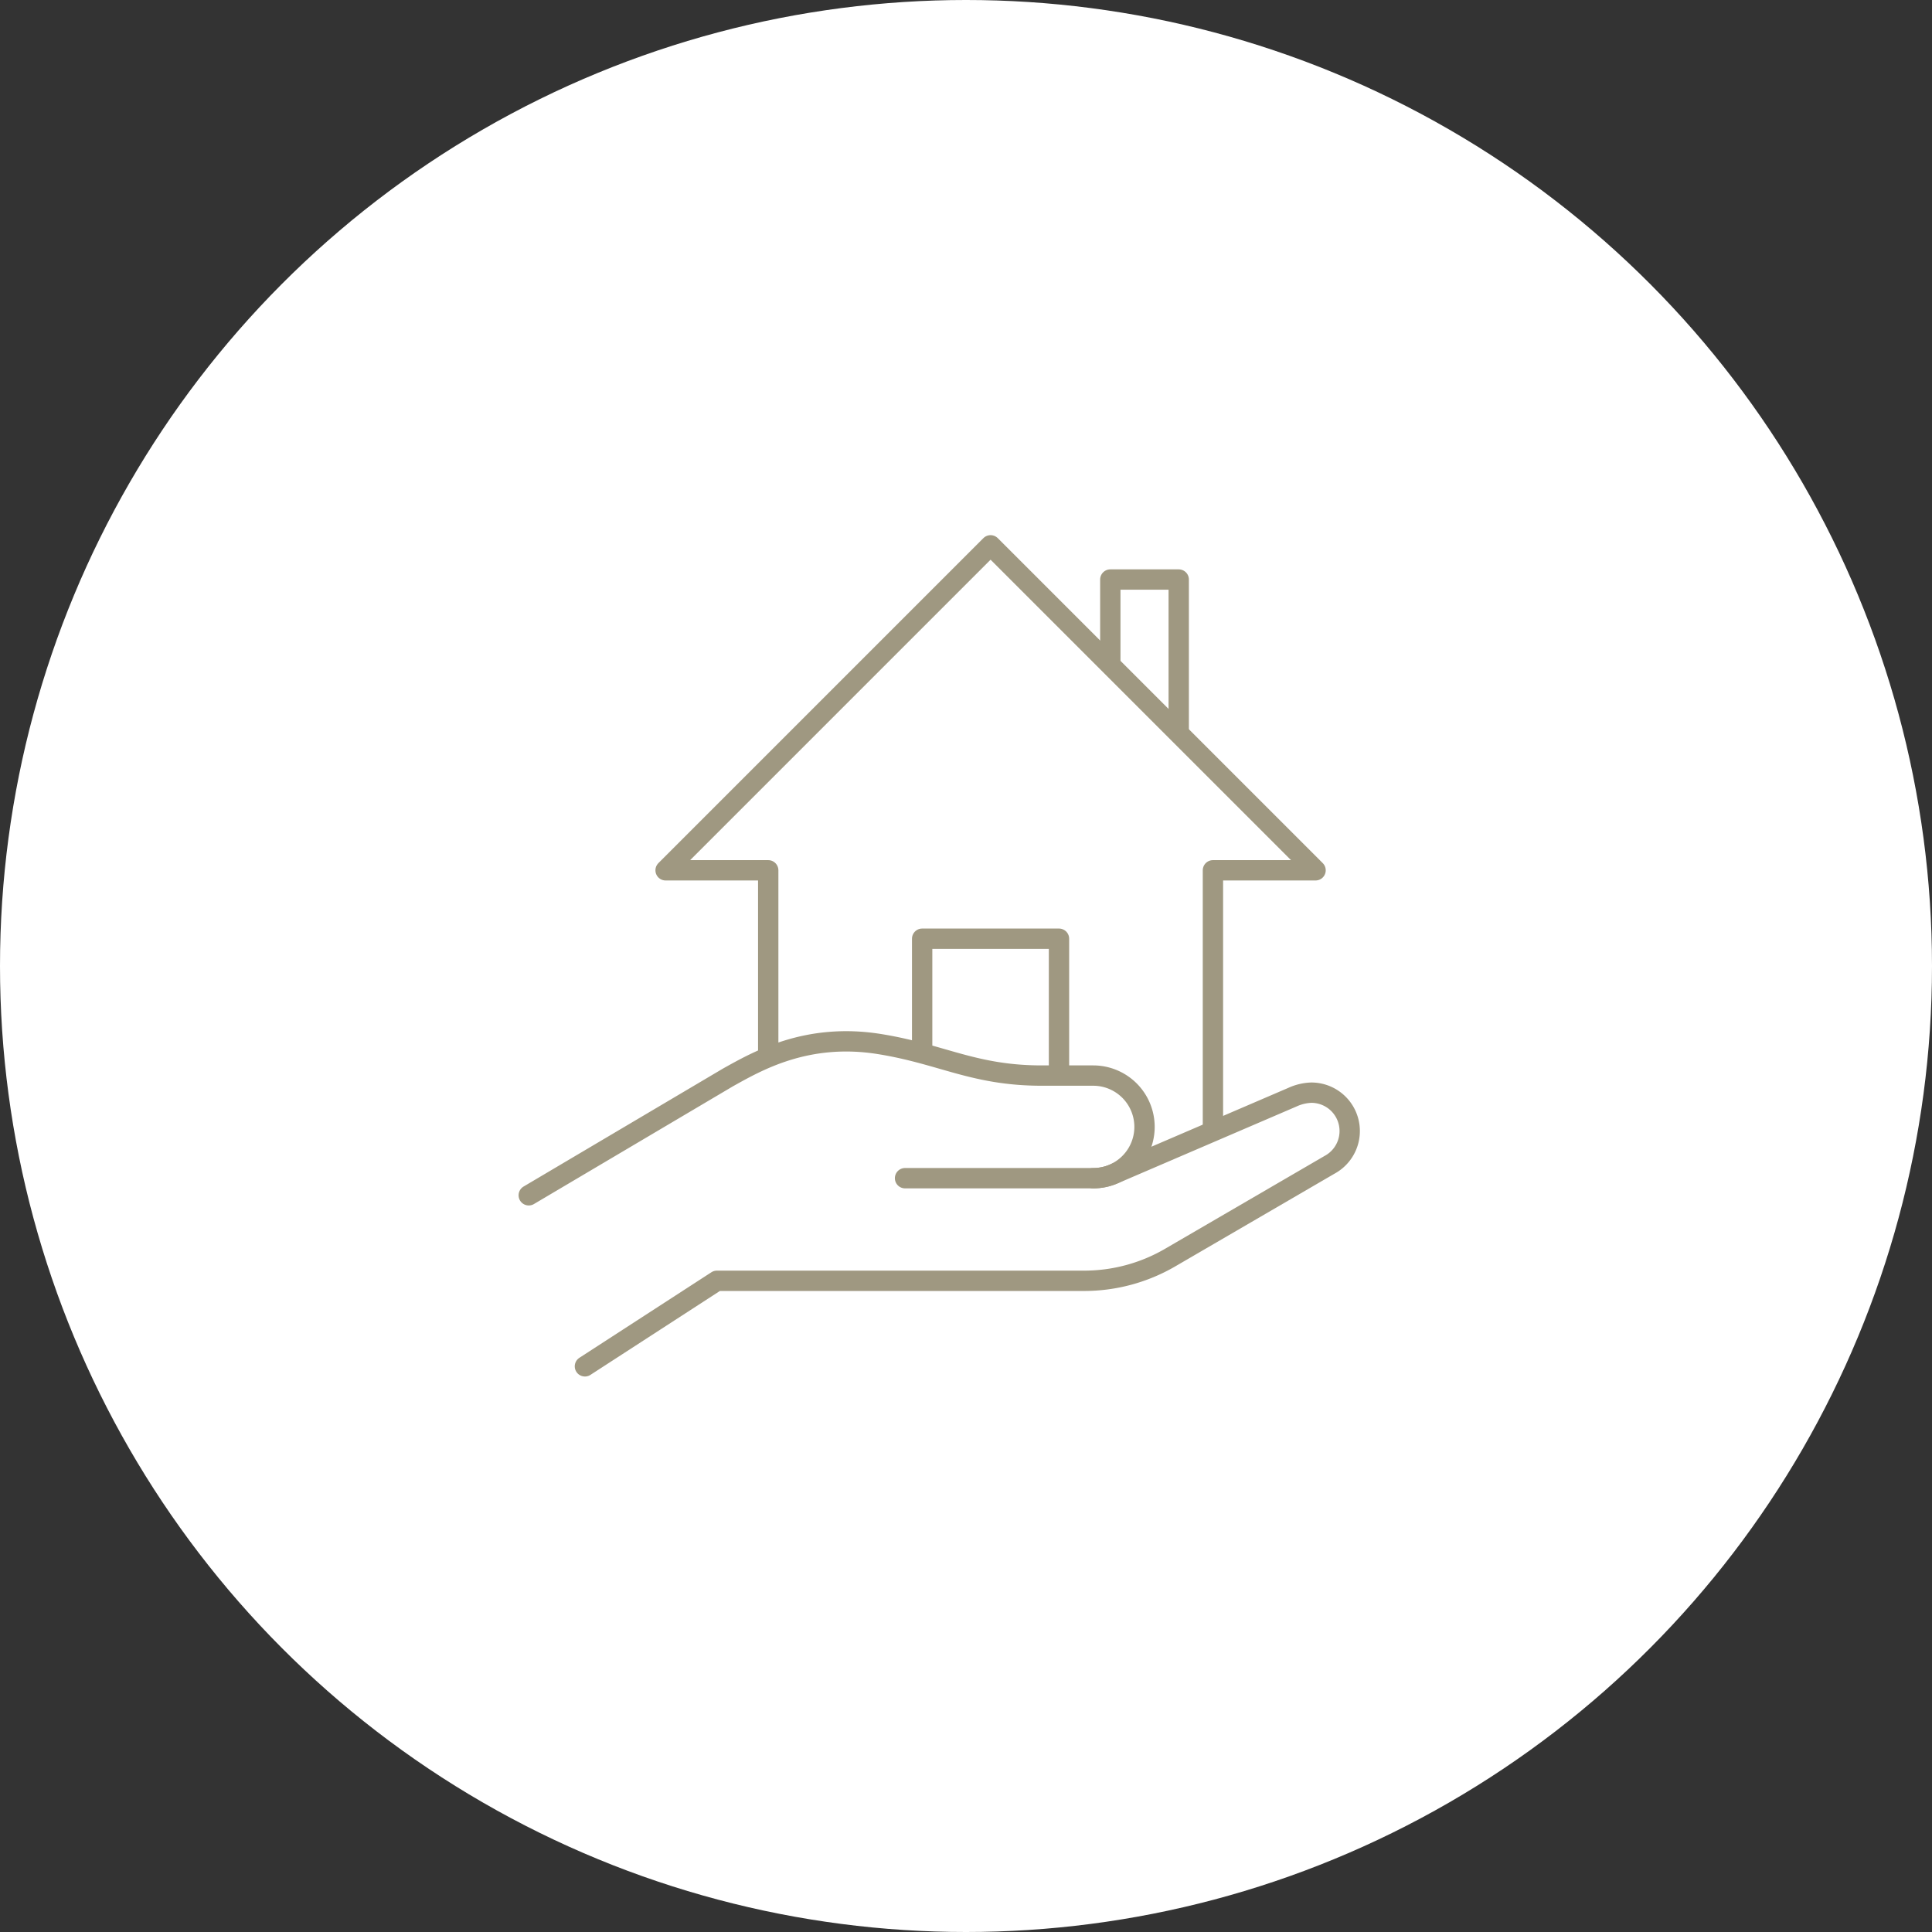 <svg xmlns="http://www.w3.org/2000/svg" width="190" height="190" viewBox="0 0 190 190">
  <rect x="0" y="0" width="190" height="190" fill="#333333" stroke="none"/>
  <g id="Group_29376" data-name="Group 29376" transform="translate(-133 -1158)">
    <circle id="Ellipse_320" data-name="Ellipse 320" cx="95" cy="95" r="95" transform="translate(133 1158)" fill="#fff"/>
    <g id="Group_28400" data-name="Group 28400" transform="translate(-96 1044.629)">
      <path id="Path_48449" data-name="Path 48449" d="M315.766,207.411h18.522a5.038,5.038,0,0,0,1.992-.41l17.576-7.554a4.845,4.845,0,0,1,1.86-.446,3.773,3.773,0,0,1,1.786,7.1l-15.665,9.119a16.824,16.824,0,0,1-8.463,2.283H297.263l-12.979,8.411" transform="translate(2.24 21.827)" fill="none" stroke="#9f9881" stroke-linecap="round" stroke-linejoin="round" stroke-width="2"/>
      <path id="Path_48450" data-name="Path 48450" d="M281,211.139l19.607-11.6c2.786-1.544,7.691-4.427,14.877-3.273,6.182.992,9.252,3.1,15.98,3.1h5.046a5.046,5.046,0,0,1,0,10.093" transform="translate(0 19.781)" fill="none" stroke="#9f9881" stroke-linecap="round" stroke-linejoin="round" stroke-width="2"/>
      <path id="Path_48451" data-name="Path 48451" d="M342.827,224.192V198.96H352.92L320.96,167,289,198.96h10.093v18.5" transform="translate(5.457 0)" fill="none" stroke="#9f9881" stroke-linejoin="round" stroke-width="2"/>
      <path id="Path_48452" data-name="Path 48452" d="M315,177.411V169h6.728v15.139" transform="translate(23.192 1.364)" fill="none" stroke="#9f9881" stroke-linejoin="round" stroke-width="2"/>
      <path id="Path_48453" data-name="Path 48453" d="M304,201.273V190h13.457v13.457" transform="translate(15.688 15.688)" fill="none" stroke="#9f9881" stroke-linejoin="round" stroke-width="2"/>
    </g>
  </g>
</svg>
